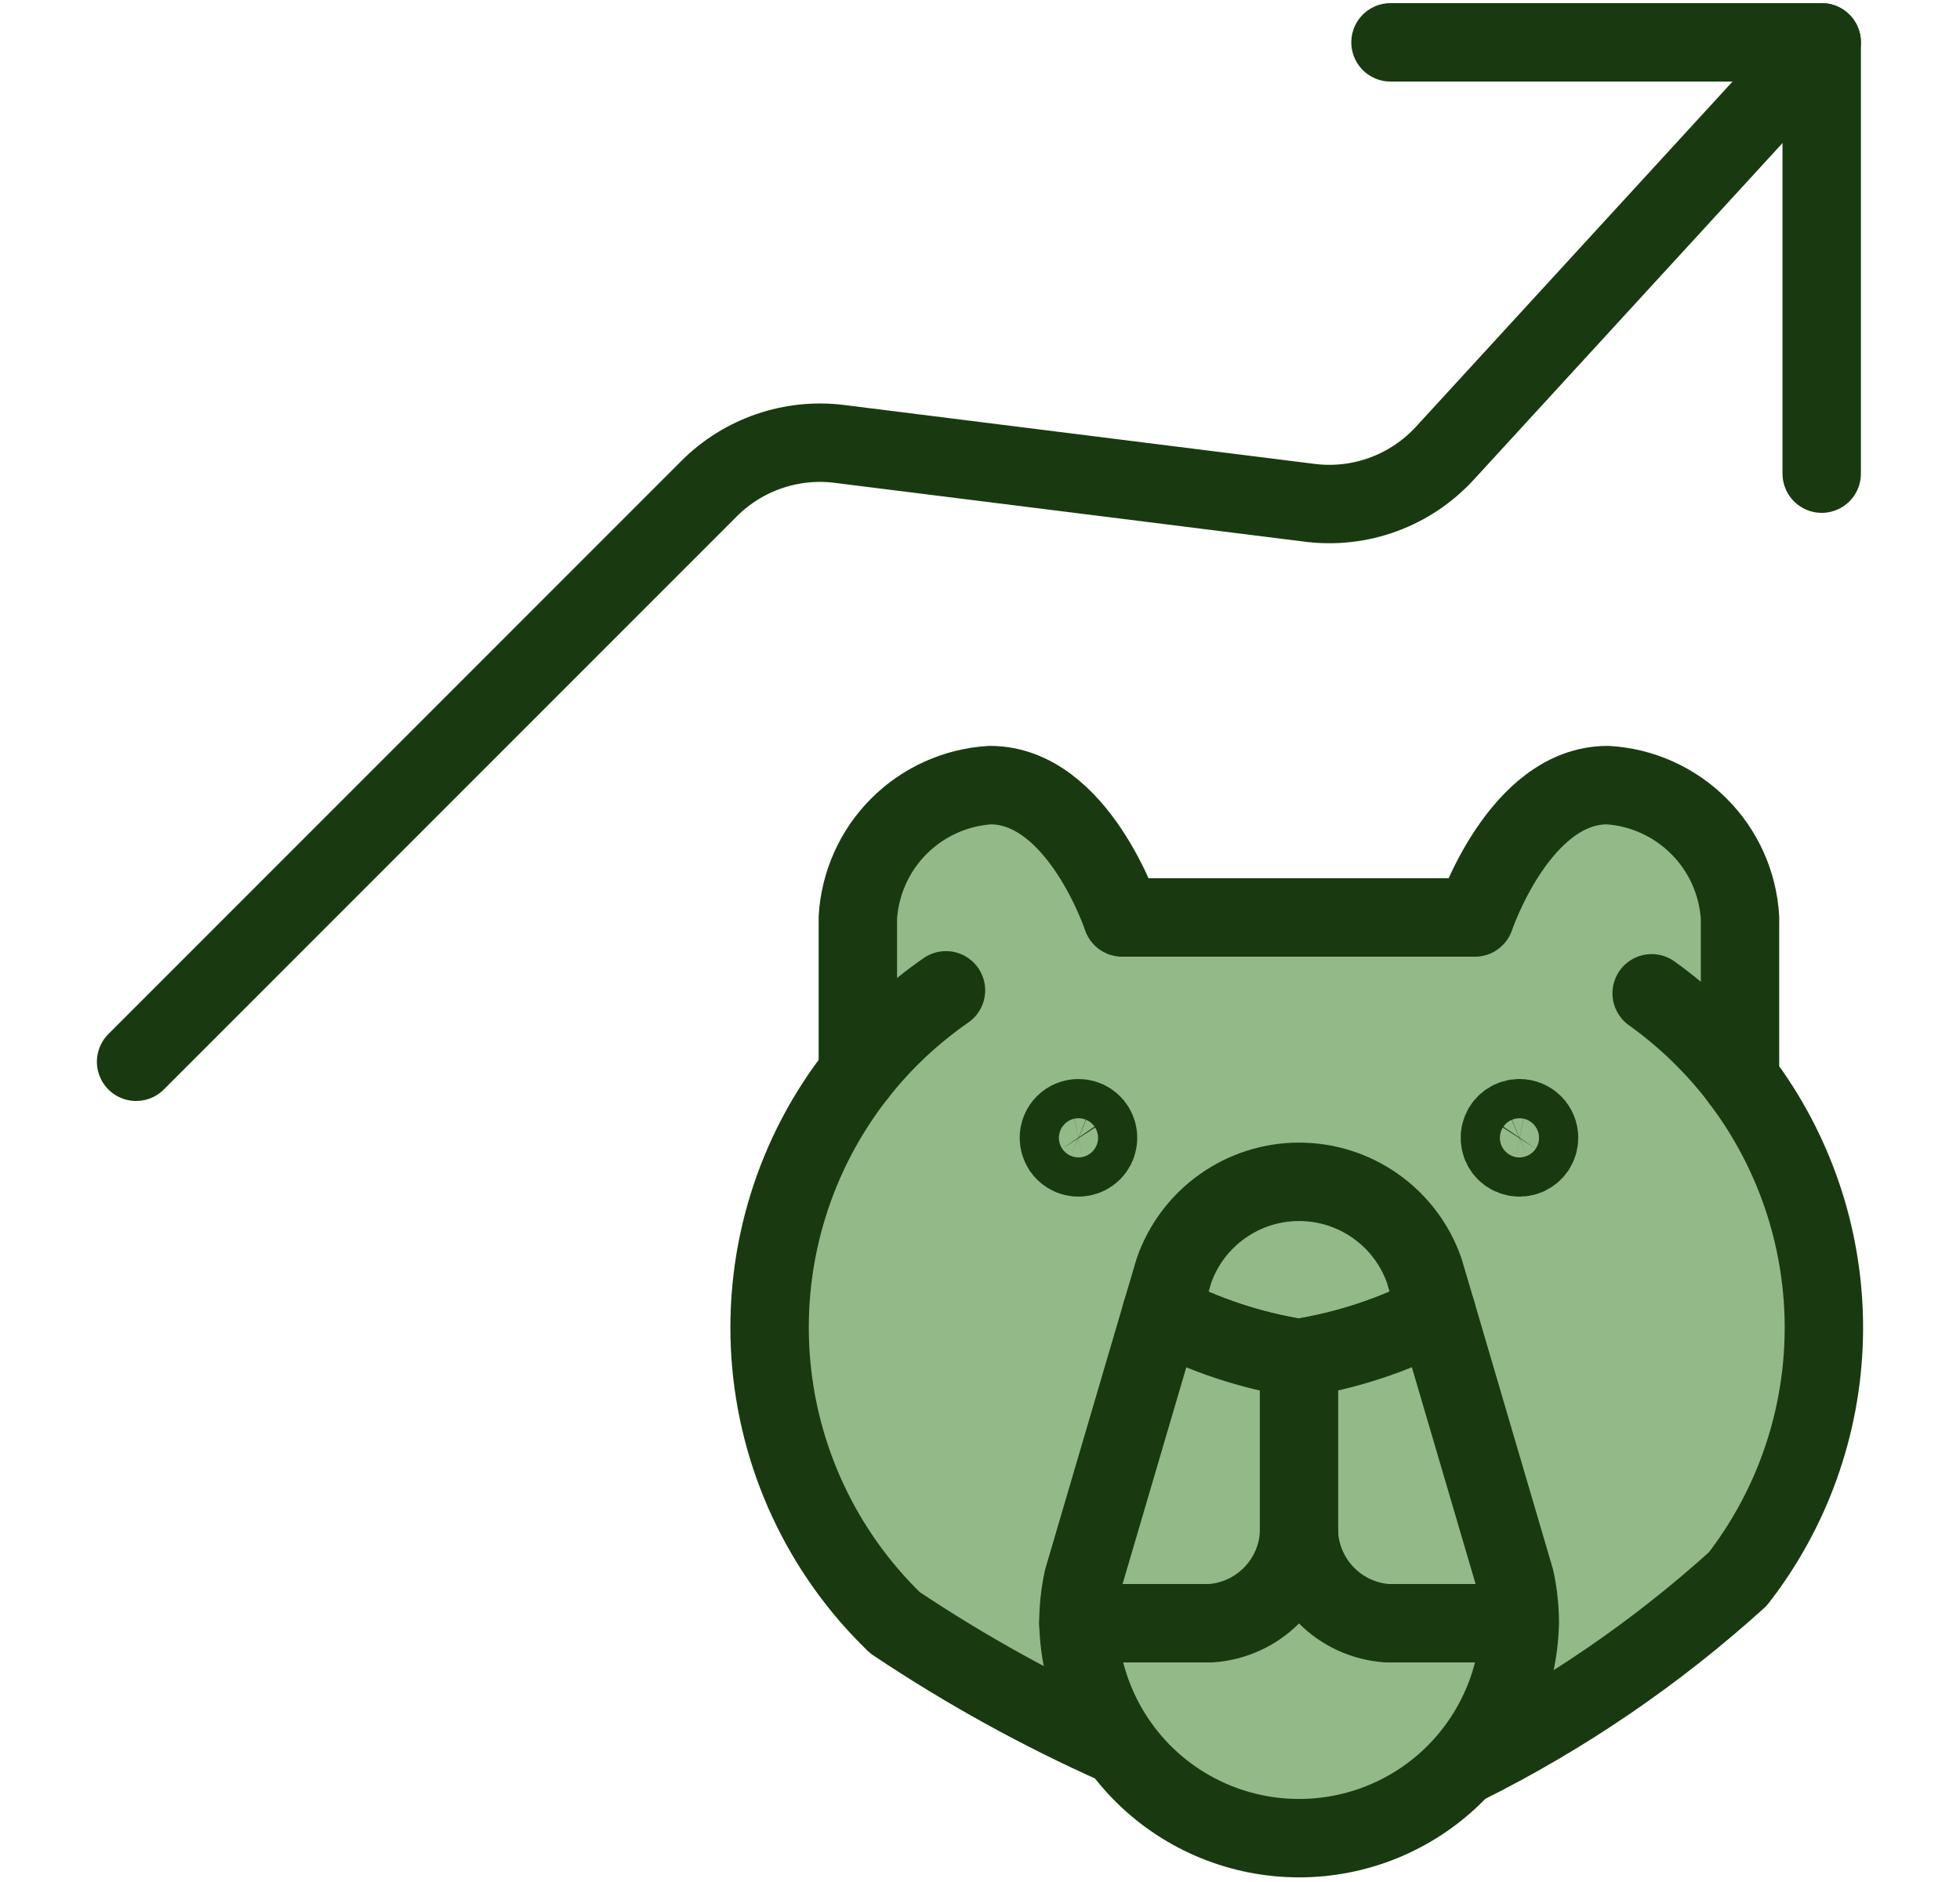 <svg width="25" height="24" viewBox="0 0 25 24" fill="none" xmlns="http://www.w3.org/2000/svg">
<path d="M1.736 13.54L9.044 6.232C9.259 6.016 9.521 5.853 9.809 5.754C10.098 5.655 10.405 5.623 10.707 5.661L16.707 6.412C17.024 6.452 17.346 6.415 17.645 6.305C17.945 6.195 18.214 6.014 18.43 5.779L23.236 0.54" stroke="#193A10" stroke-linecap="round" stroke-linejoin="round"/>
<path d="M23.236 6.04V0.54H17.736" stroke="#193A10" stroke-linecap="round" stroke-linejoin="round"/>
<path d="M14.27 22.268C13.276 21.826 12.321 21.299 11.416 20.694C10.482 19.793 9.916 18.576 9.828 17.281C9.741 15.986 10.137 14.704 10.942 13.685V11.7C10.969 11.261 11.155 10.847 11.466 10.536C11.776 10.226 12.19 10.039 12.629 10.012C13.754 10.012 14.313 11.7 14.313 11.7H18.813C18.813 11.7 19.379 10.012 20.504 10.012C20.943 10.038 21.358 10.225 21.669 10.536C21.981 10.847 22.167 11.261 22.194 11.7V13.761C22.241 13.823 22.287 13.887 22.332 13.951C22.966 14.866 23.292 15.959 23.262 17.072C23.232 18.184 22.848 19.258 22.165 20.137C21.116 21.086 19.941 21.887 18.674 22.516L14.27 22.268Z" fill="#93B988"/>
<path d="M16.54 19.774C15.215 19.77 13.912 19.436 12.748 18.803C11.585 18.169 10.597 17.256 9.875 16.145C9.857 16.265 9.843 16.386 9.833 16.507C9.771 17.279 9.88 18.054 10.154 18.778C10.428 19.502 10.859 20.157 11.416 20.694C12.321 21.299 13.276 21.825 14.27 22.268L18.67 22.514C19.937 21.884 21.112 21.084 22.161 20.135C22.596 19.575 22.912 18.933 23.091 18.247C23.269 17.562 23.306 16.847 23.2 16.146C22.478 17.256 21.492 18.169 20.329 18.802C19.166 19.436 17.864 19.77 16.54 19.774Z" fill="#93B988"/>
<path d="M14.27 22.268C13.276 21.826 12.321 21.299 11.416 20.694C10.482 19.793 9.916 18.576 9.828 17.281C9.741 15.986 10.137 14.704 10.942 13.685V11.7C10.969 11.261 11.155 10.847 11.466 10.536C11.776 10.226 12.19 10.039 12.629 10.012C13.754 10.012 14.313 11.7 14.313 11.7H18.813C18.813 11.7 19.379 10.012 20.504 10.012C20.943 10.038 21.358 10.225 21.669 10.536C21.981 10.847 22.167 11.261 22.194 11.7V13.761C22.241 13.823 22.287 13.887 22.332 13.951C22.966 14.866 23.292 15.959 23.262 17.072C23.232 18.184 22.848 19.258 22.165 20.137C21.116 21.086 19.941 21.887 18.674 22.516L14.27 22.268Z" stroke="#193A10" stroke-linecap="round" stroke-linejoin="round"/>
<path d="M18.325 16.74C17.773 17.027 17.179 17.223 16.565 17.32C15.954 17.223 15.363 17.027 14.815 16.74L14.975 16.2C15.091 15.87 15.307 15.584 15.593 15.382C15.879 15.179 16.22 15.071 16.57 15.071C16.92 15.071 17.261 15.179 17.547 15.382C17.833 15.584 18.049 15.87 18.165 16.2L18.325 16.74Z" fill="#93B988" stroke="#193A10" stroke-linecap="round" stroke-linejoin="round"/>
<path d="M19.385 20.7C19.366 21.434 19.06 22.131 18.535 22.643C18.009 23.155 17.304 23.441 16.57 23.441C15.836 23.441 15.131 23.155 14.605 22.643C14.08 22.131 13.775 21.434 13.755 20.7C13.755 20.512 13.775 20.324 13.815 20.14L14.815 16.74C15.363 17.027 15.954 17.223 16.565 17.32C17.179 17.223 17.773 17.027 18.325 16.74L19.325 20.14C19.365 20.324 19.385 20.512 19.385 20.7Z" fill="#93B988" stroke="#193A10" stroke-linecap="round" stroke-linejoin="round"/>
<path d="M16.569 17.322V19.572C16.588 19.864 16.713 20.14 16.92 20.347C17.127 20.555 17.402 20.68 17.694 20.7H19.381" stroke="#193A10" stroke-linecap="round" stroke-linejoin="round"/>
<path d="M16.569 19.572C16.55 19.864 16.425 20.139 16.218 20.347C16.011 20.554 15.736 20.68 15.444 20.7H13.756" stroke="#193A10" stroke-linecap="round" stroke-linejoin="round"/>
<path d="M21.067 12.667C21.495 12.973 21.875 13.341 22.194 13.759" stroke="#193A10" stroke-linecap="round" stroke-linejoin="round"/>
<path d="M10.942 13.685C11.262 13.279 11.641 12.923 12.066 12.629" stroke="#193A10" stroke-linecap="round" stroke-linejoin="round"/>
<path d="M13.756 14.26C13.805 14.26 13.854 14.274 13.895 14.302C13.936 14.329 13.968 14.368 13.987 14.414C14.006 14.46 14.011 14.51 14.001 14.559C13.992 14.607 13.968 14.652 13.933 14.687C13.898 14.722 13.853 14.745 13.805 14.755C13.756 14.765 13.706 14.76 13.66 14.741C13.615 14.722 13.576 14.69 13.548 14.649C13.521 14.607 13.506 14.559 13.506 14.51C13.506 14.444 13.532 14.38 13.579 14.333C13.626 14.286 13.69 14.26 13.756 14.26Z" stroke="#193A10" stroke-linecap="round" stroke-linejoin="round"/>
<path d="M19.381 14.26C19.331 14.26 19.283 14.274 19.242 14.302C19.201 14.329 19.169 14.368 19.15 14.414C19.131 14.46 19.126 14.51 19.136 14.559C19.145 14.607 19.169 14.652 19.204 14.687C19.239 14.722 19.284 14.745 19.332 14.755C19.381 14.765 19.431 14.76 19.477 14.741C19.522 14.722 19.561 14.69 19.589 14.649C19.616 14.607 19.631 14.559 19.631 14.51C19.631 14.444 19.605 14.38 19.558 14.333C19.511 14.286 19.447 14.26 19.381 14.26Z" stroke="#193A10" stroke-linecap="round" stroke-linejoin="round"/>
</svg>
